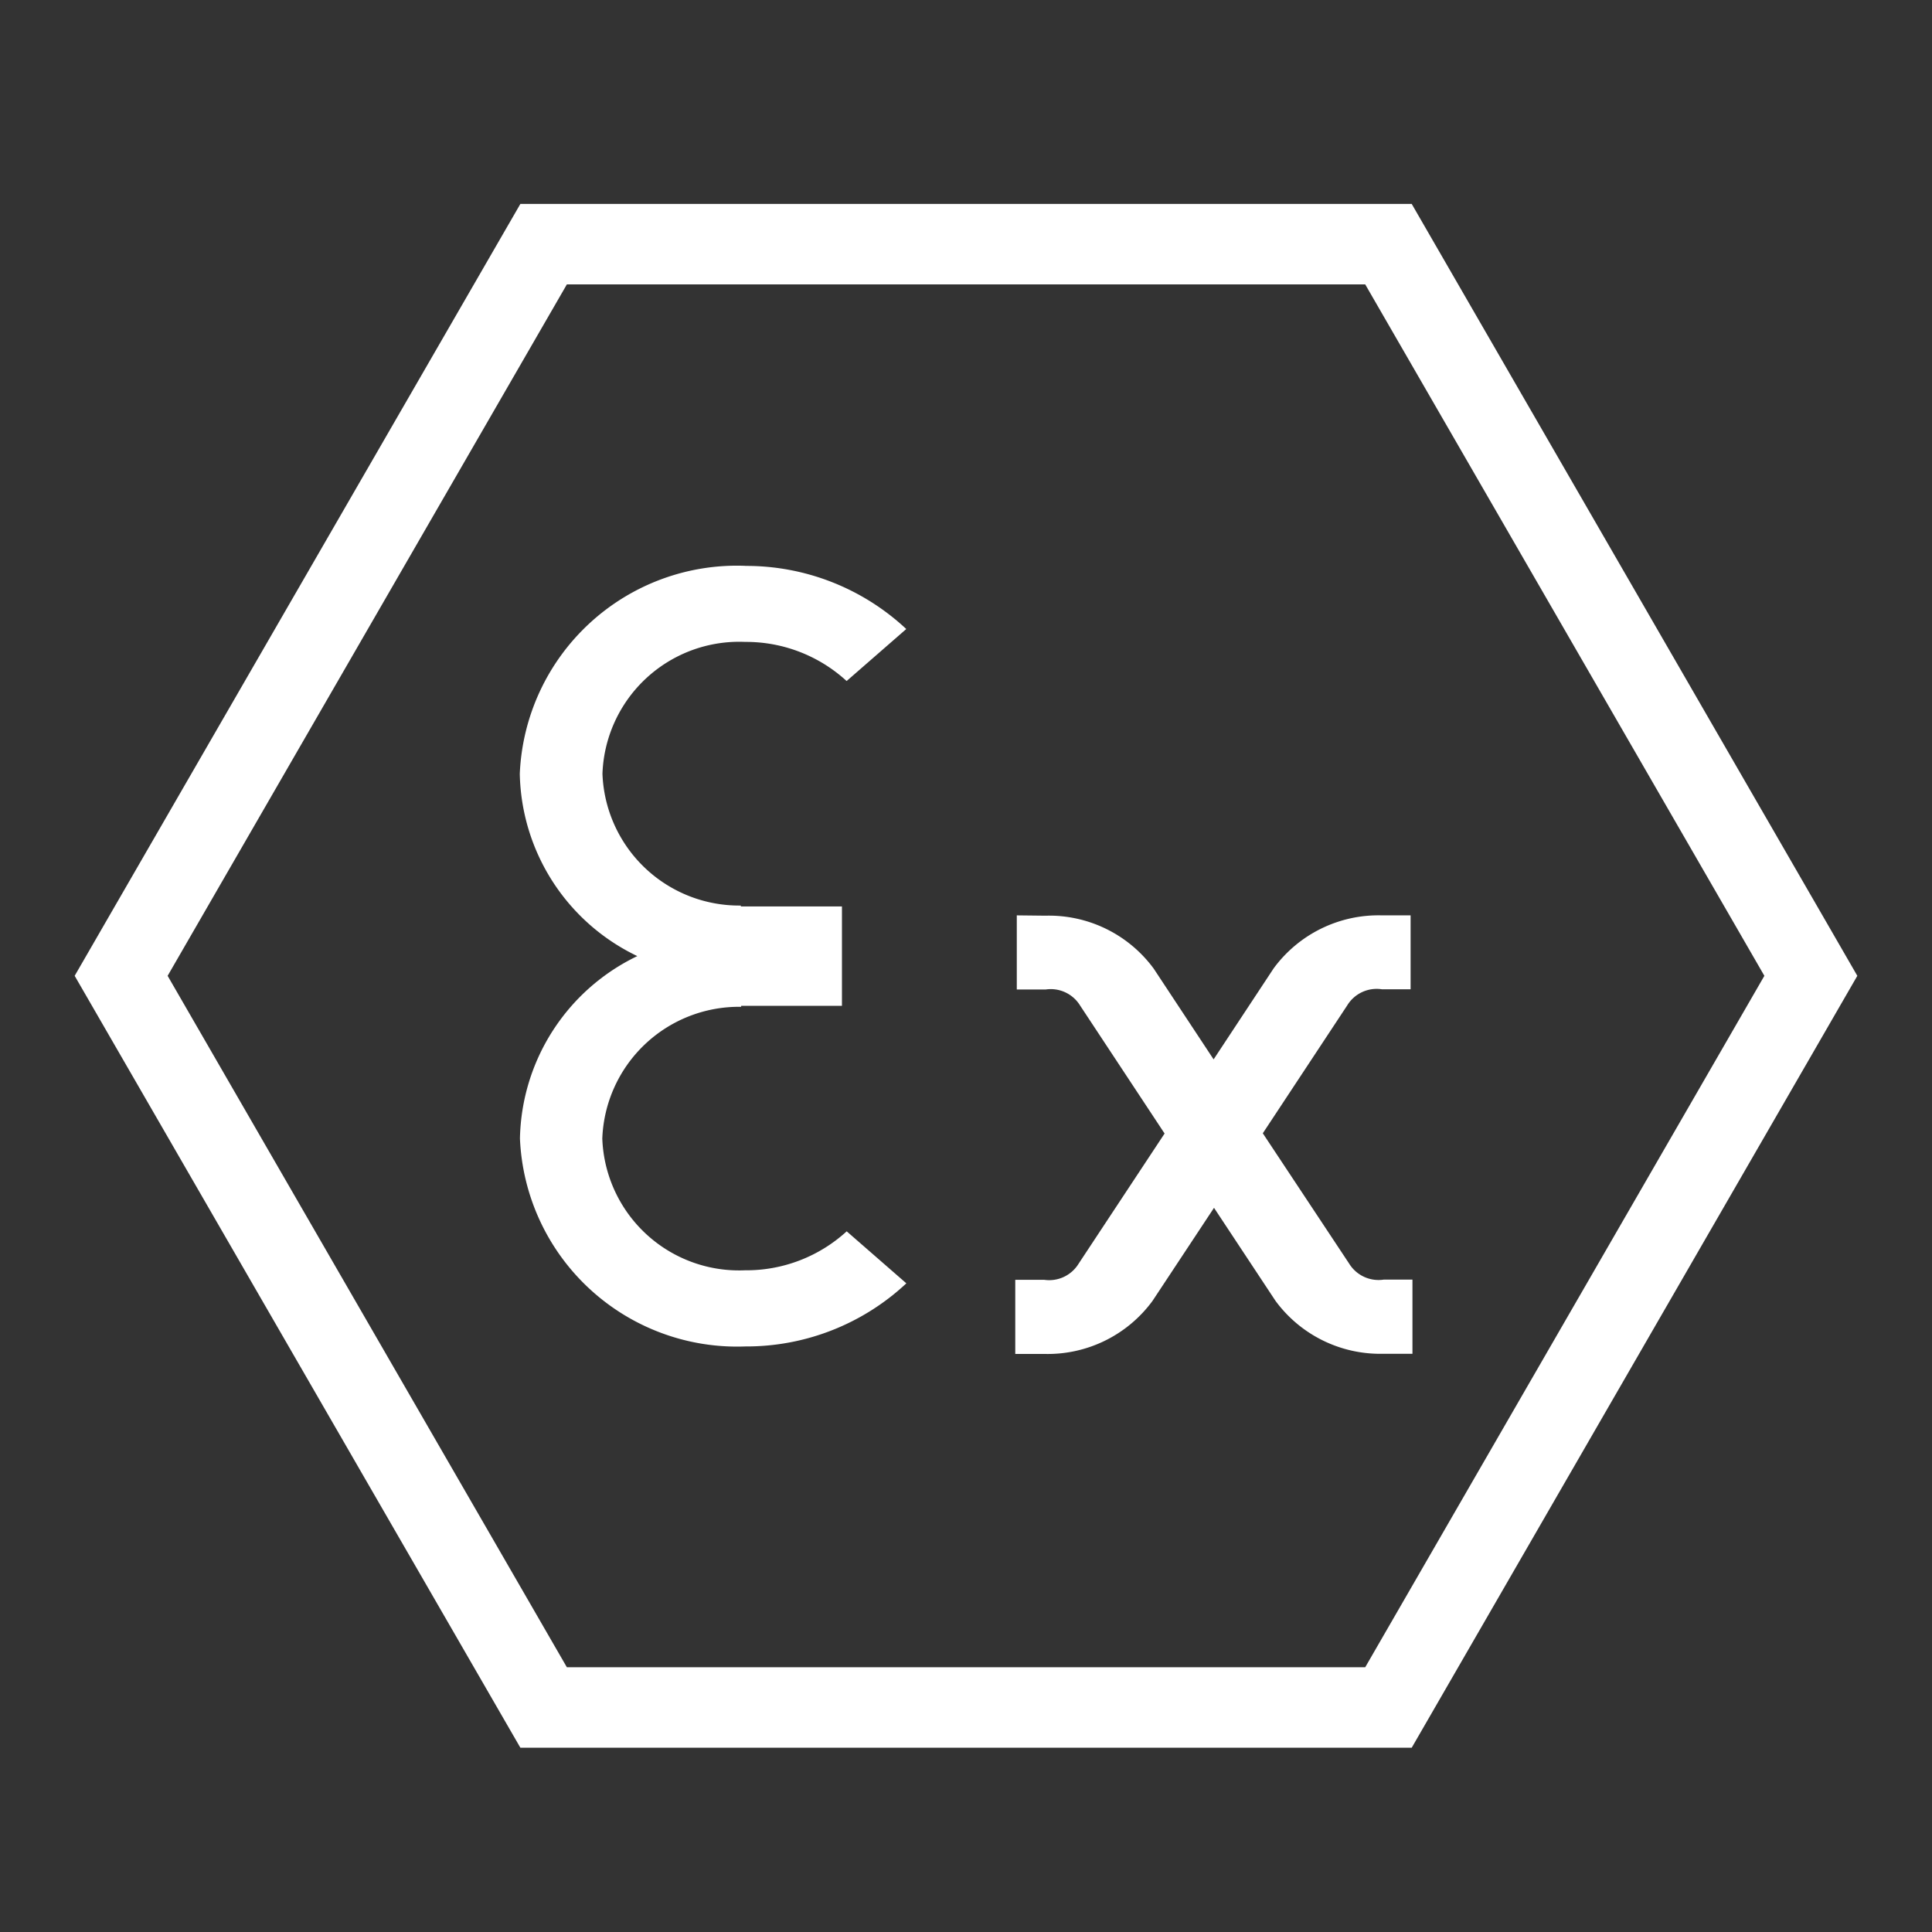 <?xml version="1.0" encoding="UTF-8"?>
<svg xmlns="http://www.w3.org/2000/svg" xmlns:xlink="http://www.w3.org/1999/xlink" width="24" height="24" viewBox="0 0 24 24">
  <rect x="0" y="0" width="24" height="24" fill="#333333" stroke="none"/>
  <defs>
    <clipPath id="clip-ico-atex">
      <rect width="24" height="24"></rect>
    </clipPath>
  </defs>
  <g id="ico-atex" clip-path="url(#clip-ico-atex)">
    <g id="Group_174" data-name="Group 174" transform="translate(1 2.596)">
      <path id="Path_198" data-name="Path 198" d="M21.567,9.589,16.32,18.678H5.825L.577,9.589,5.825.5H16.32Z" transform="translate(-0.072 -0.063)" fill="none" stroke="#fff" stroke-miterlimit="3" stroke-width="1"></path>
      <path id="Path_199" data-name="Path 199" d="M9.04,5.069a2.7,2.7,0,0,0-2.8,2.583A2.566,2.566,0,0,0,7.7,9.917a2.569,2.569,0,0,0-1.458,2.266,2.7,2.7,0,0,0,2.8,2.583,2.908,2.908,0,0,0,2-.784l-.741-.646a1.846,1.846,0,0,1-1.263.484,1.7,1.7,0,0,1-1.773-1.636A1.7,1.7,0,0,1,8.99,10.547l0-.012h1.252V9.3H8.986l0-.011A1.7,1.7,0,0,1,7.267,7.651,1.7,1.7,0,0,1,9.04,6.014,1.846,1.846,0,0,1,10.3,6.5l.741-.646a2.908,2.908,0,0,0-2-.784Zm3.374,4.342v.921h.358a.428.428,0,0,1,.429.2l1.049,1.589-1.068,1.617a.429.429,0,0,1-.429.2h-.358v.921h.358A1.615,1.615,0,0,0,14.1,14.2l.764-1.156.764,1.156a1.615,1.615,0,0,0,1.343.657h.358v-.921h-.358a.429.429,0,0,1-.429-.2L15.47,12.118l1.049-1.589a.428.428,0,0,1,.429-.2h.358V9.411h-.358a1.615,1.615,0,0,0-1.343.658L14.859,11.2l-.744-1.127a1.614,1.614,0,0,0-1.343-.658Z" transform="translate(-0.783 -0.636)" fill="#fff"></path>
    </g>
  </g>
</svg>
